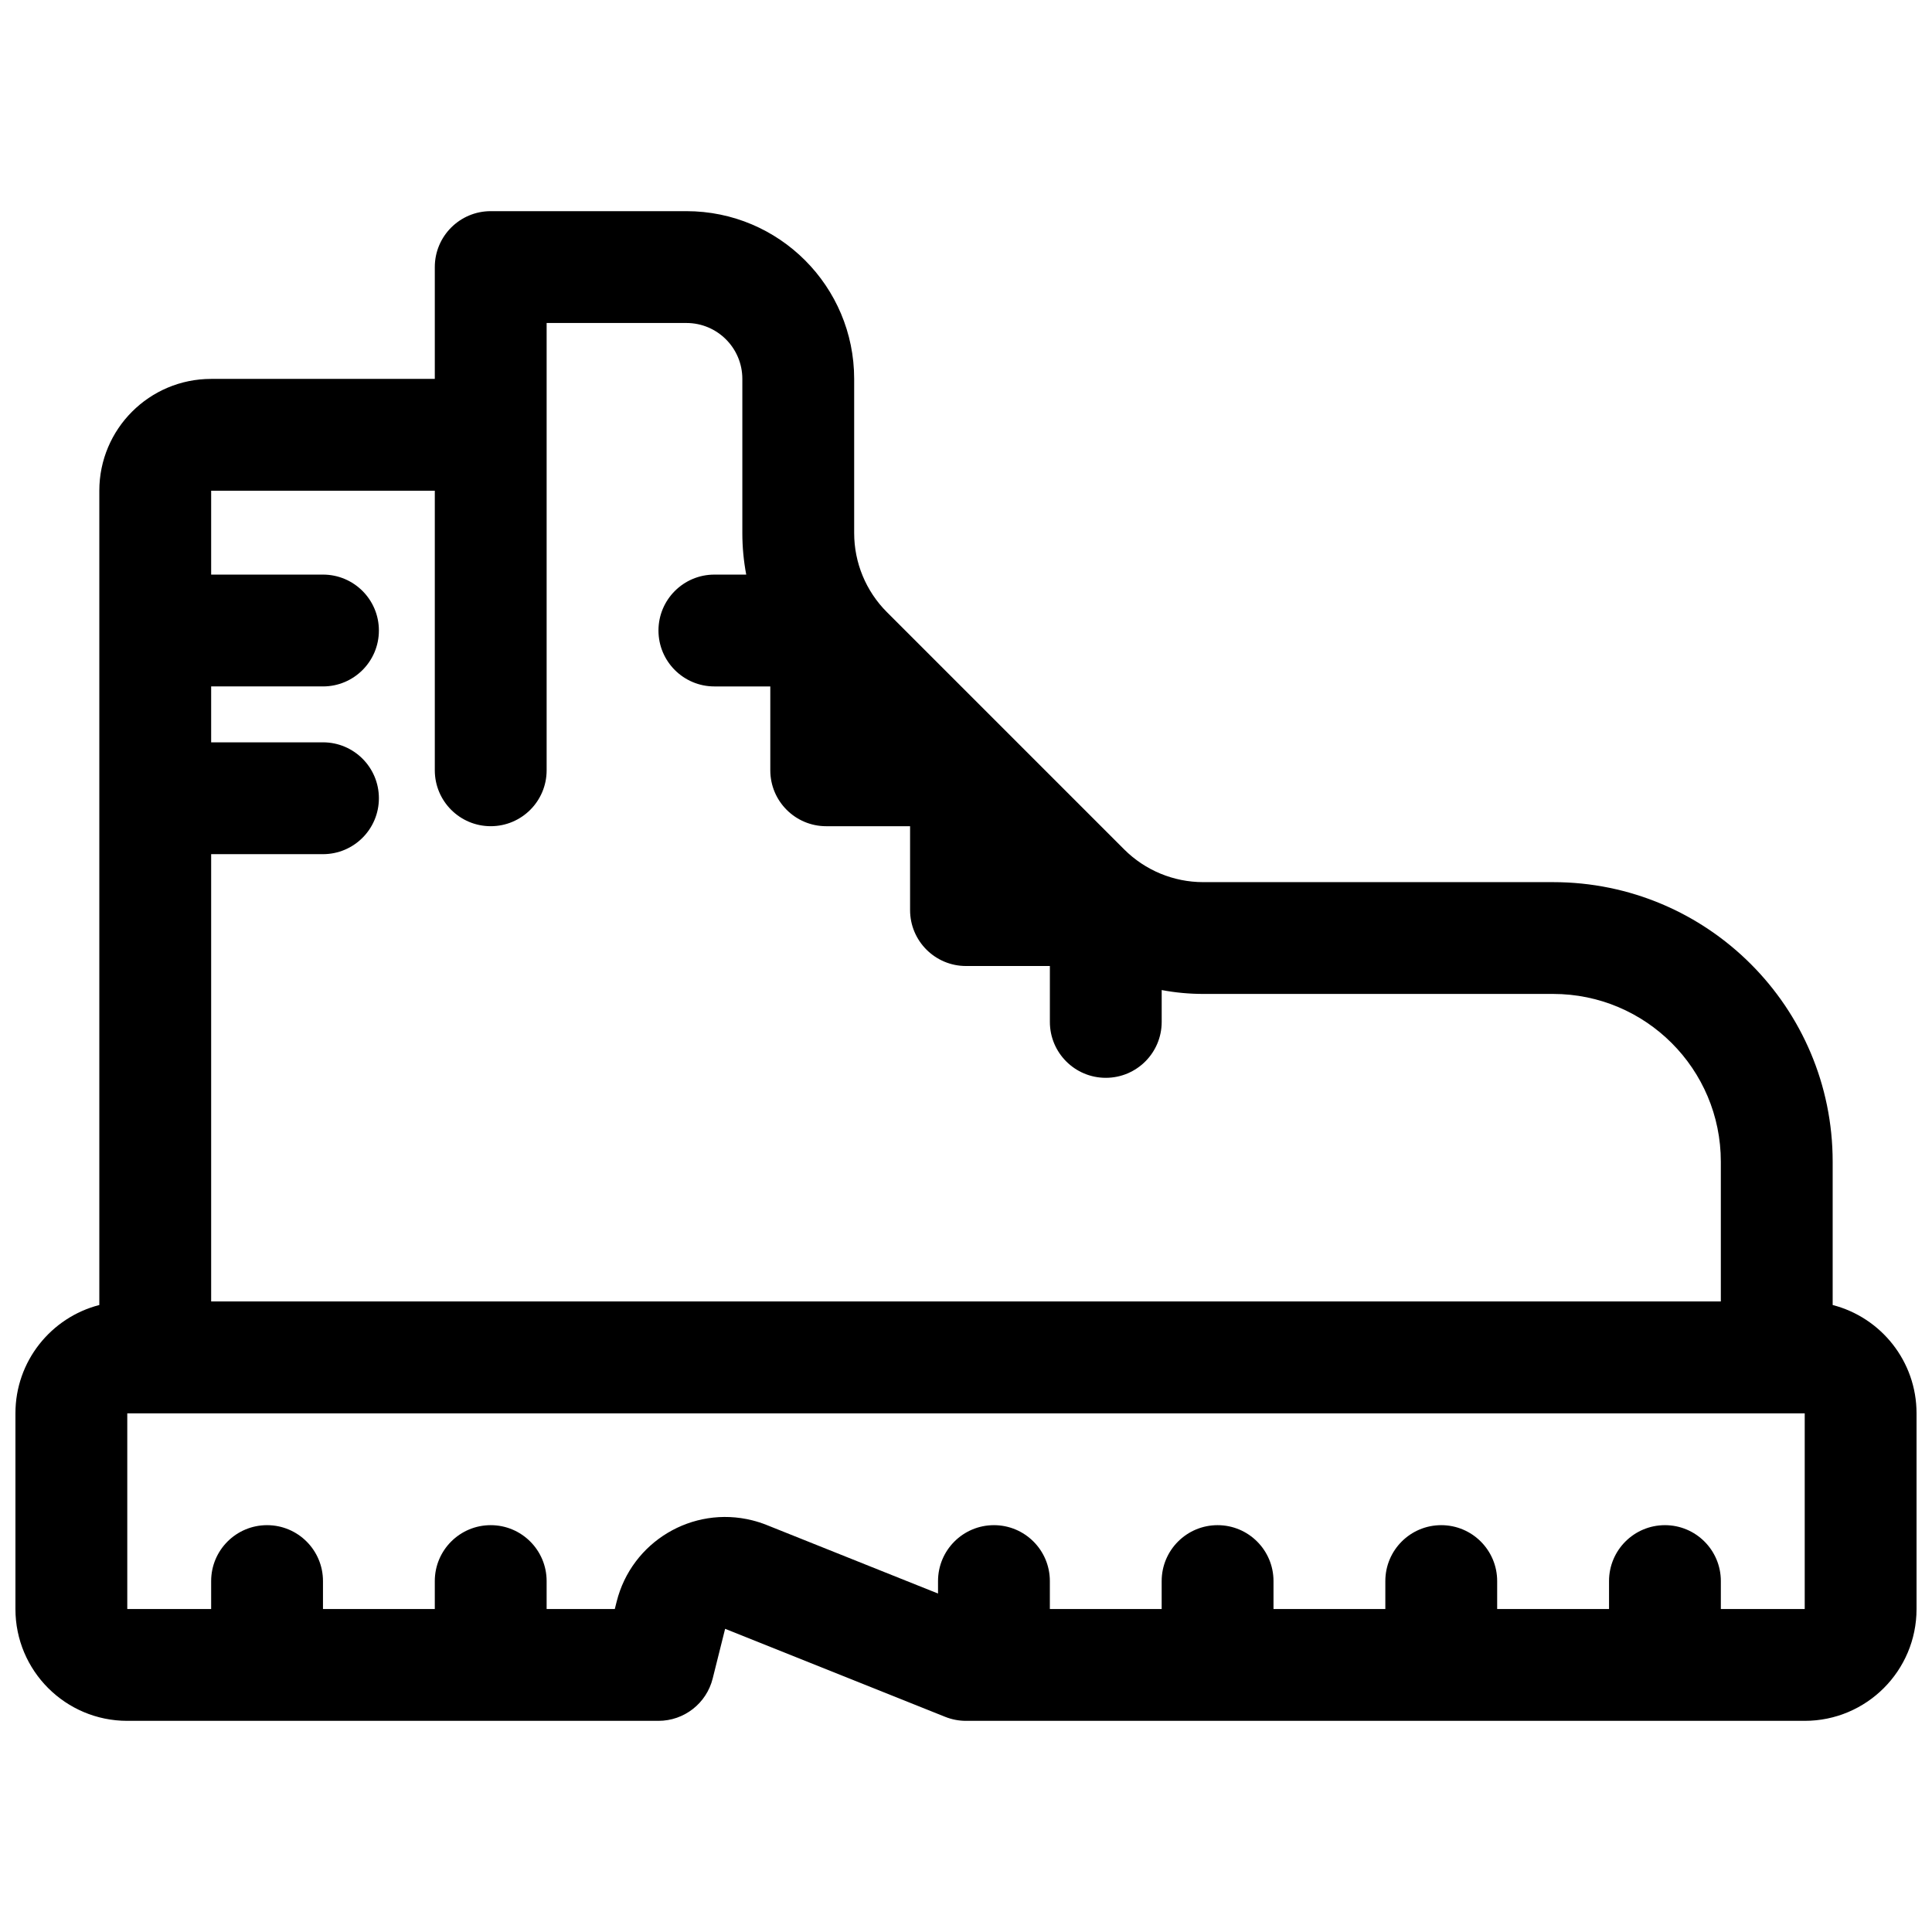 <?xml version="1.0" encoding="UTF-8"?>
<!-- Uploaded to: ICON Repo, www.svgrepo.com, Generator: ICON Repo Mixer Tools -->
<svg width="800px" height="800px" version="1.1" viewBox="144 144 512 512" xmlns="http://www.w3.org/2000/svg">
 <defs>
  <clipPath id="a">
   <path d="m148.09 199h503.81v402h-503.81z"/>
  </clipPath>
 </defs>
 <g clip-path="url(#a)">
  <path d="m170.32 489.84v-215.79c0-16.367 13.27-29.637 29.637-29.637h59.27v-29.637c0-8.184 6.637-14.816 14.82-14.816h51.863c24.551 0 44.453 19.902 44.453 44.453v40.859c0 7.859 3.121 15.398 8.68 20.953l62.867 62.867c5.559 5.559 13.094 8.684 20.957 8.684h92.719c40.918 0 74.09 33.168 74.09 74.086v37.98c12.781 3.289 22.227 14.895 22.227 28.703v51.863c0 16.367-13.266 29.633-29.637 29.633h-222.27c-1.887 0-3.754-0.359-5.504-1.059l-58.328-23.332-3.293 13.168c-1.648 6.598-7.574 11.223-14.375 11.223h-140.77c-16.367 0-29.637-13.266-29.637-29.633v-51.863c0-13.809 9.445-25.414 22.227-28.703zm281.54-83.461v8.438c0 8.184-6.633 14.816-14.816 14.816-8.184 0-14.816-6.633-14.816-14.816v-14.816h-22.227c-8.184 0-14.82-6.637-14.82-14.82v-22.227h-22.227c-8.184 0-14.816-6.633-14.816-14.816v-22.227h-14.82c-8.184 0-14.816-6.637-14.816-14.82s6.633-14.816 14.816-14.816h8.441c-0.68-3.602-1.031-7.285-1.031-11.004v-40.859c0-8.184-6.633-14.816-14.816-14.816h-37.047v118.54c0 8.184-6.633 14.816-14.816 14.816s-14.82-6.633-14.82-14.816v-74.09h-59.27v22.227h29.637c8.184 0 14.816 6.633 14.816 14.816s-6.633 14.82-14.816 14.82h-29.637v14.816h29.637c8.184 0 14.816 6.633 14.816 14.816 0 8.184-6.633 14.82-14.816 14.82h-29.637v118.54h400.08v-37.047c0-24.551-19.902-44.453-44.453-44.453h-92.719c-3.719 0-7.402-0.348-11.008-1.027zm118.55 164.03v-7.41c0-8.184 6.633-14.816 14.816-14.816s14.816 6.633 14.816 14.816v7.41h22.227v-51.863h-444.54v51.863h22.227v-7.41c0-8.184 6.633-14.816 14.816-14.816 8.184 0 14.82 6.633 14.82 14.816v7.41h29.633v-7.41c0-8.184 6.637-14.816 14.82-14.816s14.816 6.633 14.816 14.816v7.41h18.066l0.488-1.945c3.969-15.879 20.059-25.531 35.938-21.562 1.297 0.324 2.574 0.738 3.816 1.234l45.418 18.168v-3.305c0-8.184 6.633-14.816 14.816-14.816s14.82 6.633 14.82 14.816v7.41h29.633v-7.41c0-8.184 6.637-14.816 14.82-14.816 8.184 0 14.816 6.633 14.816 14.816v7.41h29.637v-7.41c0-8.184 6.633-14.816 14.816-14.816 8.184 0 14.82 6.633 14.82 14.816v7.41z"/>
 </g>
</svg>